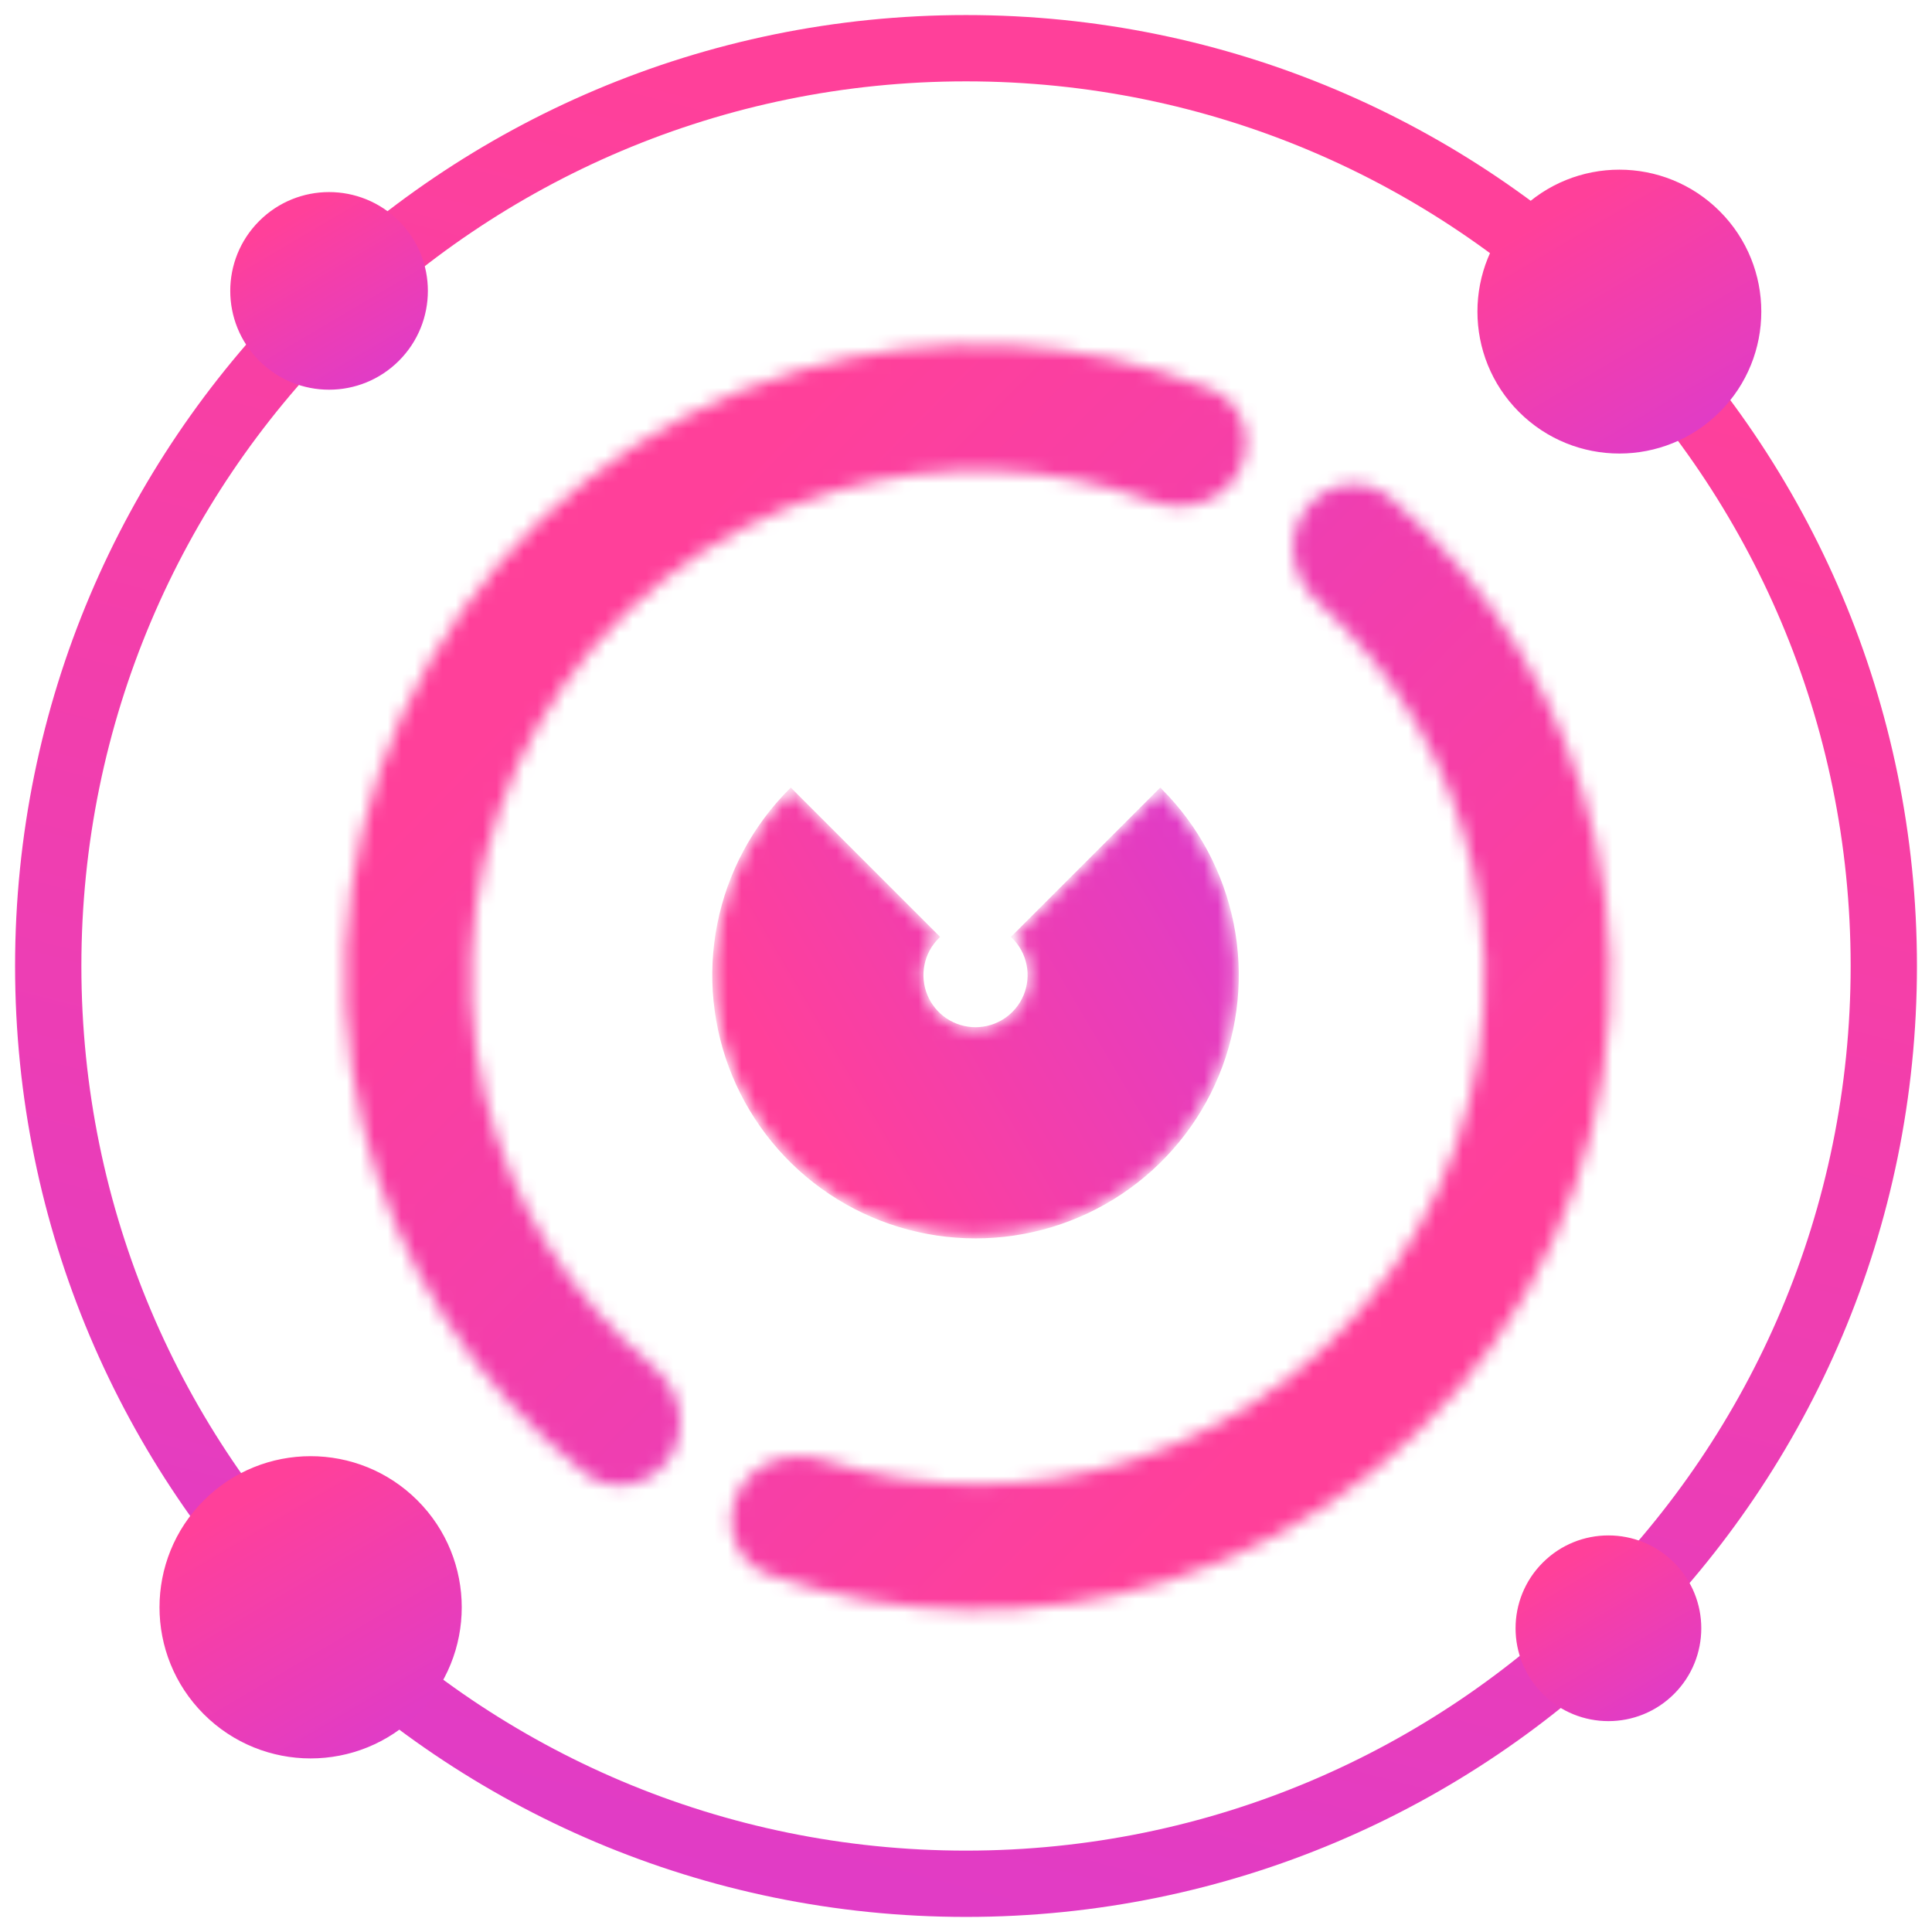 <svg width="142" height="142" viewBox="0 0 142 142" fill="none" xmlns="http://www.w3.org/2000/svg">
<g clip-path="url(#clip0_246_14406)">
<mask id="mask0_246_14406" style="mask-type:luminance" maskUnits="userSpaceOnUse" x="25" y="25" width="67" height="85">
<path d="M91.07 34.624C92.24 32.355 91.356 29.543 88.982 28.604C79.389 24.806 68.756 24.292 58.773 27.223C47.304 30.59 37.572 38.244 31.598 48.597C25.623 58.95 23.866 71.206 26.689 82.821C29.147 92.931 34.912 101.88 43.001 108.286C45.002 109.871 47.879 109.229 49.258 107.08C50.636 104.932 49.989 102.093 48.027 100.459C41.922 95.373 37.569 88.436 35.673 80.636C33.41 71.331 34.819 61.512 39.605 53.218C44.392 44.924 52.188 38.791 61.377 36.094C69.079 33.833 77.262 34.131 84.721 36.872C87.117 37.753 89.899 36.893 91.07 34.624Z" fill="white"/>
</mask>
<g mask="url(#mask0_246_14406)">
<path d="M91.07 34.624C92.24 32.355 91.356 29.543 88.982 28.604C79.389 24.806 68.756 24.292 58.773 27.223C47.304 30.59 37.572 38.244 31.598 48.597C25.623 58.95 23.866 71.206 26.689 82.821C29.147 92.931 34.912 101.88 43.001 108.286C45.002 109.871 47.879 109.229 49.258 107.08C50.636 104.932 49.989 102.093 48.027 100.459C41.922 95.373 37.569 88.436 35.673 80.636C33.41 71.331 34.819 61.512 39.605 53.218C44.392 44.924 52.188 38.791 61.377 36.094C69.079 33.833 77.262 34.131 84.721 36.872C87.117 37.753 89.899 36.893 91.07 34.624Z" stroke="url(#paint0_linear_246_14406)" stroke-width="11.477"/>
</g>
<mask id="mask1_246_14406" style="mask-type:luminance" maskUnits="userSpaceOnUse" x="53" y="35" width="66" height="84">
<path d="M54.192 109.803C53.114 112.117 54.112 114.891 56.522 115.733C65.959 119.032 76.254 119.214 85.865 116.179C96.952 112.678 106.325 105.15 112.136 95.079C117.947 85.009 119.774 73.127 117.258 61.776C115.076 51.936 109.767 43.114 102.189 36.594C100.253 34.929 97.353 35.453 95.888 37.544C94.423 39.635 94.954 42.498 96.848 44.21C102.552 49.368 106.551 56.196 108.232 63.777C110.248 72.871 108.784 82.391 104.128 90.459C99.473 98.527 91.963 104.558 83.081 107.363C75.676 109.701 67.764 109.656 60.444 107.298C58.014 106.516 55.269 107.488 54.192 109.803Z" fill="white"/>
</mask>
<g mask="url(#mask1_246_14406)">
<path d="M54.192 109.803C53.114 112.117 54.112 114.891 56.522 115.733C65.959 119.032 76.254 119.214 85.865 116.179C96.952 112.678 106.325 105.15 112.136 95.079C117.947 85.009 119.774 73.127 117.258 61.776C115.076 51.936 109.767 43.114 102.189 36.594C100.253 34.929 97.353 35.453 95.888 37.544C94.423 39.635 94.954 42.498 96.848 44.21C102.552 49.368 106.551 56.196 108.232 63.777C110.248 72.871 108.784 82.391 104.128 90.459C99.473 98.527 91.963 104.558 83.081 107.363C75.676 109.701 67.764 109.656 60.444 107.298C58.014 106.516 55.269 107.488 54.192 109.803Z" stroke="url(#paint1_linear_246_14406)" stroke-width="11.477"/>
</g>
<path d="M71.001 138.455C108.256 138.455 138.457 108.254 138.457 70.999C138.457 33.744 108.256 3.543 71.001 3.543C33.746 3.543 3.545 33.744 3.545 70.999C3.545 108.254 33.746 138.455 71.001 138.455Z" stroke="url(#paint2_linear_246_14406)" stroke-width="4.873"/>
<path d="M29.269 26.463C32.077 23.656 32.077 19.104 29.269 16.297C26.462 13.489 21.91 13.489 19.103 16.297C16.295 19.104 16.295 23.656 19.103 26.463C21.91 29.271 26.462 29.271 29.269 26.463Z" fill="url(#paint3_linear_246_14406)" stroke="url(#paint4_linear_246_14406)" stroke-width="0.147"/>
<path d="M122.992 124.45C125.628 121.814 125.628 117.539 122.992 114.903C120.355 112.266 116.08 112.266 113.444 114.903C110.807 117.539 110.807 121.814 113.444 124.45C116.08 127.087 120.355 127.087 122.992 124.45Z" fill="url(#paint5_linear_246_14406)" stroke="url(#paint6_linear_246_14406)" stroke-width="0.147"/>
<mask id="mask2_246_14406" style="mask-type:luminance" maskUnits="userSpaceOnUse" x="52" y="58" width="39" height="33">
<path d="M58.122 58.093C55.437 60.779 53.608 64.2 52.867 67.925C52.126 71.65 52.506 75.511 53.96 79.02C55.413 82.528 57.874 85.527 61.032 87.637C64.19 89.747 67.902 90.873 71.7 90.873C75.498 90.873 79.21 89.747 82.368 87.637C85.526 85.527 87.987 82.528 89.44 79.02C90.894 75.511 91.274 71.65 90.533 67.925C89.792 64.2 87.963 60.779 85.278 58.093L74.511 68.86C75.067 69.416 75.445 70.125 75.599 70.896C75.752 71.667 75.673 72.466 75.373 73.193C75.072 73.919 74.562 74.54 73.908 74.977C73.255 75.413 72.486 75.646 71.7 75.646C70.914 75.646 70.145 75.413 69.492 74.977C68.838 74.54 68.328 73.919 68.027 73.193C67.727 72.466 67.648 71.667 67.801 70.896C67.955 70.125 68.333 69.416 68.889 68.86L58.122 58.093Z" fill="white"/>
</mask>
<g mask="url(#mask2_246_14406)">
<path d="M58.122 58.093C55.437 60.779 53.608 64.2 52.867 67.925C52.126 71.65 52.506 75.511 53.96 79.02C55.413 82.528 57.874 85.527 61.032 87.637C64.19 89.747 67.902 90.873 71.7 90.873C75.498 90.873 79.21 89.747 82.368 87.637C85.526 85.527 87.987 82.528 89.44 79.02C90.894 75.511 91.274 71.65 90.533 67.925C89.792 64.2 87.963 60.779 85.278 58.093L74.511 68.86C75.067 69.416 75.445 70.125 75.599 70.896C75.752 71.667 75.673 72.466 75.373 73.193C75.072 73.919 74.562 74.54 73.908 74.977C73.255 75.413 72.486 75.646 71.7 75.646C70.914 75.646 70.145 75.413 69.492 74.977C68.838 74.54 68.328 73.919 68.027 73.193C67.727 72.466 67.648 71.667 67.801 70.896C67.955 70.125 68.333 69.416 68.889 68.86L58.122 58.093Z" fill="url(#paint7_linear_246_14406)" stroke="url(#paint8_linear_246_14406)" stroke-width="0.294"/>
</g>
<path d="M30.633 125.937C34.941 121.628 34.941 114.642 30.633 110.333C26.324 106.024 19.337 106.024 15.028 110.333C10.72 114.642 10.72 121.628 15.028 125.937C19.337 130.246 26.324 130.246 30.633 125.937Z" fill="url(#paint9_linear_246_14406)" stroke="url(#paint10_linear_246_14406)" stroke-width="0.147"/>
<path d="M126.346 30.227C130.392 26.182 130.392 19.623 126.346 15.578C122.301 11.533 115.743 11.533 111.697 15.578C107.652 19.623 107.652 26.182 111.697 30.227C115.743 34.272 122.301 34.272 126.346 30.227Z" fill="url(#paint11_linear_246_14406)" stroke="url(#paint12_linear_246_14406)" stroke-width="0.147"/>
</g>
<defs>
<linearGradient id="paint0_linear_246_14406" x1="-21.835" y1="112.084" x2="95.556" y2="227.381" gradientUnits="userSpaceOnUse">
<stop stop-color="#FF409A"/>
<stop offset="1" stop-color="#C438EF"/>
</linearGradient>
<linearGradient id="paint1_linear_246_14406" x1="165.568" y1="31.593" x2="48.177" y2="-83.704" gradientUnits="userSpaceOnUse">
<stop stop-color="#FF409A"/>
<stop offset="1" stop-color="#C438EF"/>
</linearGradient>
<linearGradient id="paint2_linear_246_14406" x1="-51.819" y1="-20.735" x2="-113.681" y2="218.737" gradientUnits="userSpaceOnUse">
<stop stop-color="#FF409A"/>
<stop offset="1" stop-color="#C438EF"/>
</linearGradient>
<linearGradient id="paint3_linear_246_14406" x1="8.422" y1="23.664" x2="21.472" y2="45.804" gradientUnits="userSpaceOnUse">
<stop stop-color="#FF409A"/>
<stop offset="1" stop-color="#C438EF"/>
</linearGradient>
<linearGradient id="paint4_linear_246_14406" x1="8.422" y1="23.664" x2="21.472" y2="45.804" gradientUnits="userSpaceOnUse">
<stop stop-color="#FF409A"/>
<stop offset="1" stop-color="#C438EF"/>
</linearGradient>
<linearGradient id="paint5_linear_246_14406" x1="103.403" y1="121.823" x2="115.667" y2="142.629" gradientUnits="userSpaceOnUse">
<stop stop-color="#FF409A"/>
<stop offset="1" stop-color="#C438EF"/>
</linearGradient>
<linearGradient id="paint6_linear_246_14406" x1="103.403" y1="121.823" x2="115.667" y2="142.629" gradientUnits="userSpaceOnUse">
<stop stop-color="#FF409A"/>
<stop offset="1" stop-color="#C438EF"/>
</linearGradient>
<linearGradient id="paint7_linear_246_14406" x1="77.739" y1="113.352" x2="136.279" y2="78.848" gradientUnits="userSpaceOnUse">
<stop stop-color="#FF409A"/>
<stop offset="1" stop-color="#C438EF"/>
</linearGradient>
<linearGradient id="paint8_linear_246_14406" x1="77.739" y1="113.352" x2="136.279" y2="78.848" gradientUnits="userSpaceOnUse">
<stop stop-color="#FF409A"/>
<stop offset="1" stop-color="#C438EF"/>
</linearGradient>
<linearGradient id="paint9_linear_246_14406" x1="-1.279" y1="121.628" x2="18.679" y2="155.49" gradientUnits="userSpaceOnUse">
<stop stop-color="#FF409A"/>
<stop offset="1" stop-color="#C438EF"/>
</linearGradient>
<linearGradient id="paint10_linear_246_14406" x1="-1.279" y1="121.628" x2="18.679" y2="155.49" gradientUnits="userSpaceOnUse">
<stop stop-color="#FF409A"/>
<stop offset="1" stop-color="#C438EF"/>
</linearGradient>
<linearGradient id="paint11_linear_246_14406" x1="96.378" y1="26.183" x2="115.123" y2="57.986" gradientUnits="userSpaceOnUse">
<stop stop-color="#FF409A"/>
<stop offset="1" stop-color="#C438EF"/>
</linearGradient>
<linearGradient id="paint12_linear_246_14406" x1="96.378" y1="26.183" x2="115.123" y2="57.986" gradientUnits="userSpaceOnUse">
<stop stop-color="#FF409A"/>
<stop offset="1" stop-color="#C438EF"/>
</linearGradient>
<clipPath id="clip0_246_14406">
<rect width="142" height="142" fill="white"/>
</clipPath>
</defs>
</svg>
